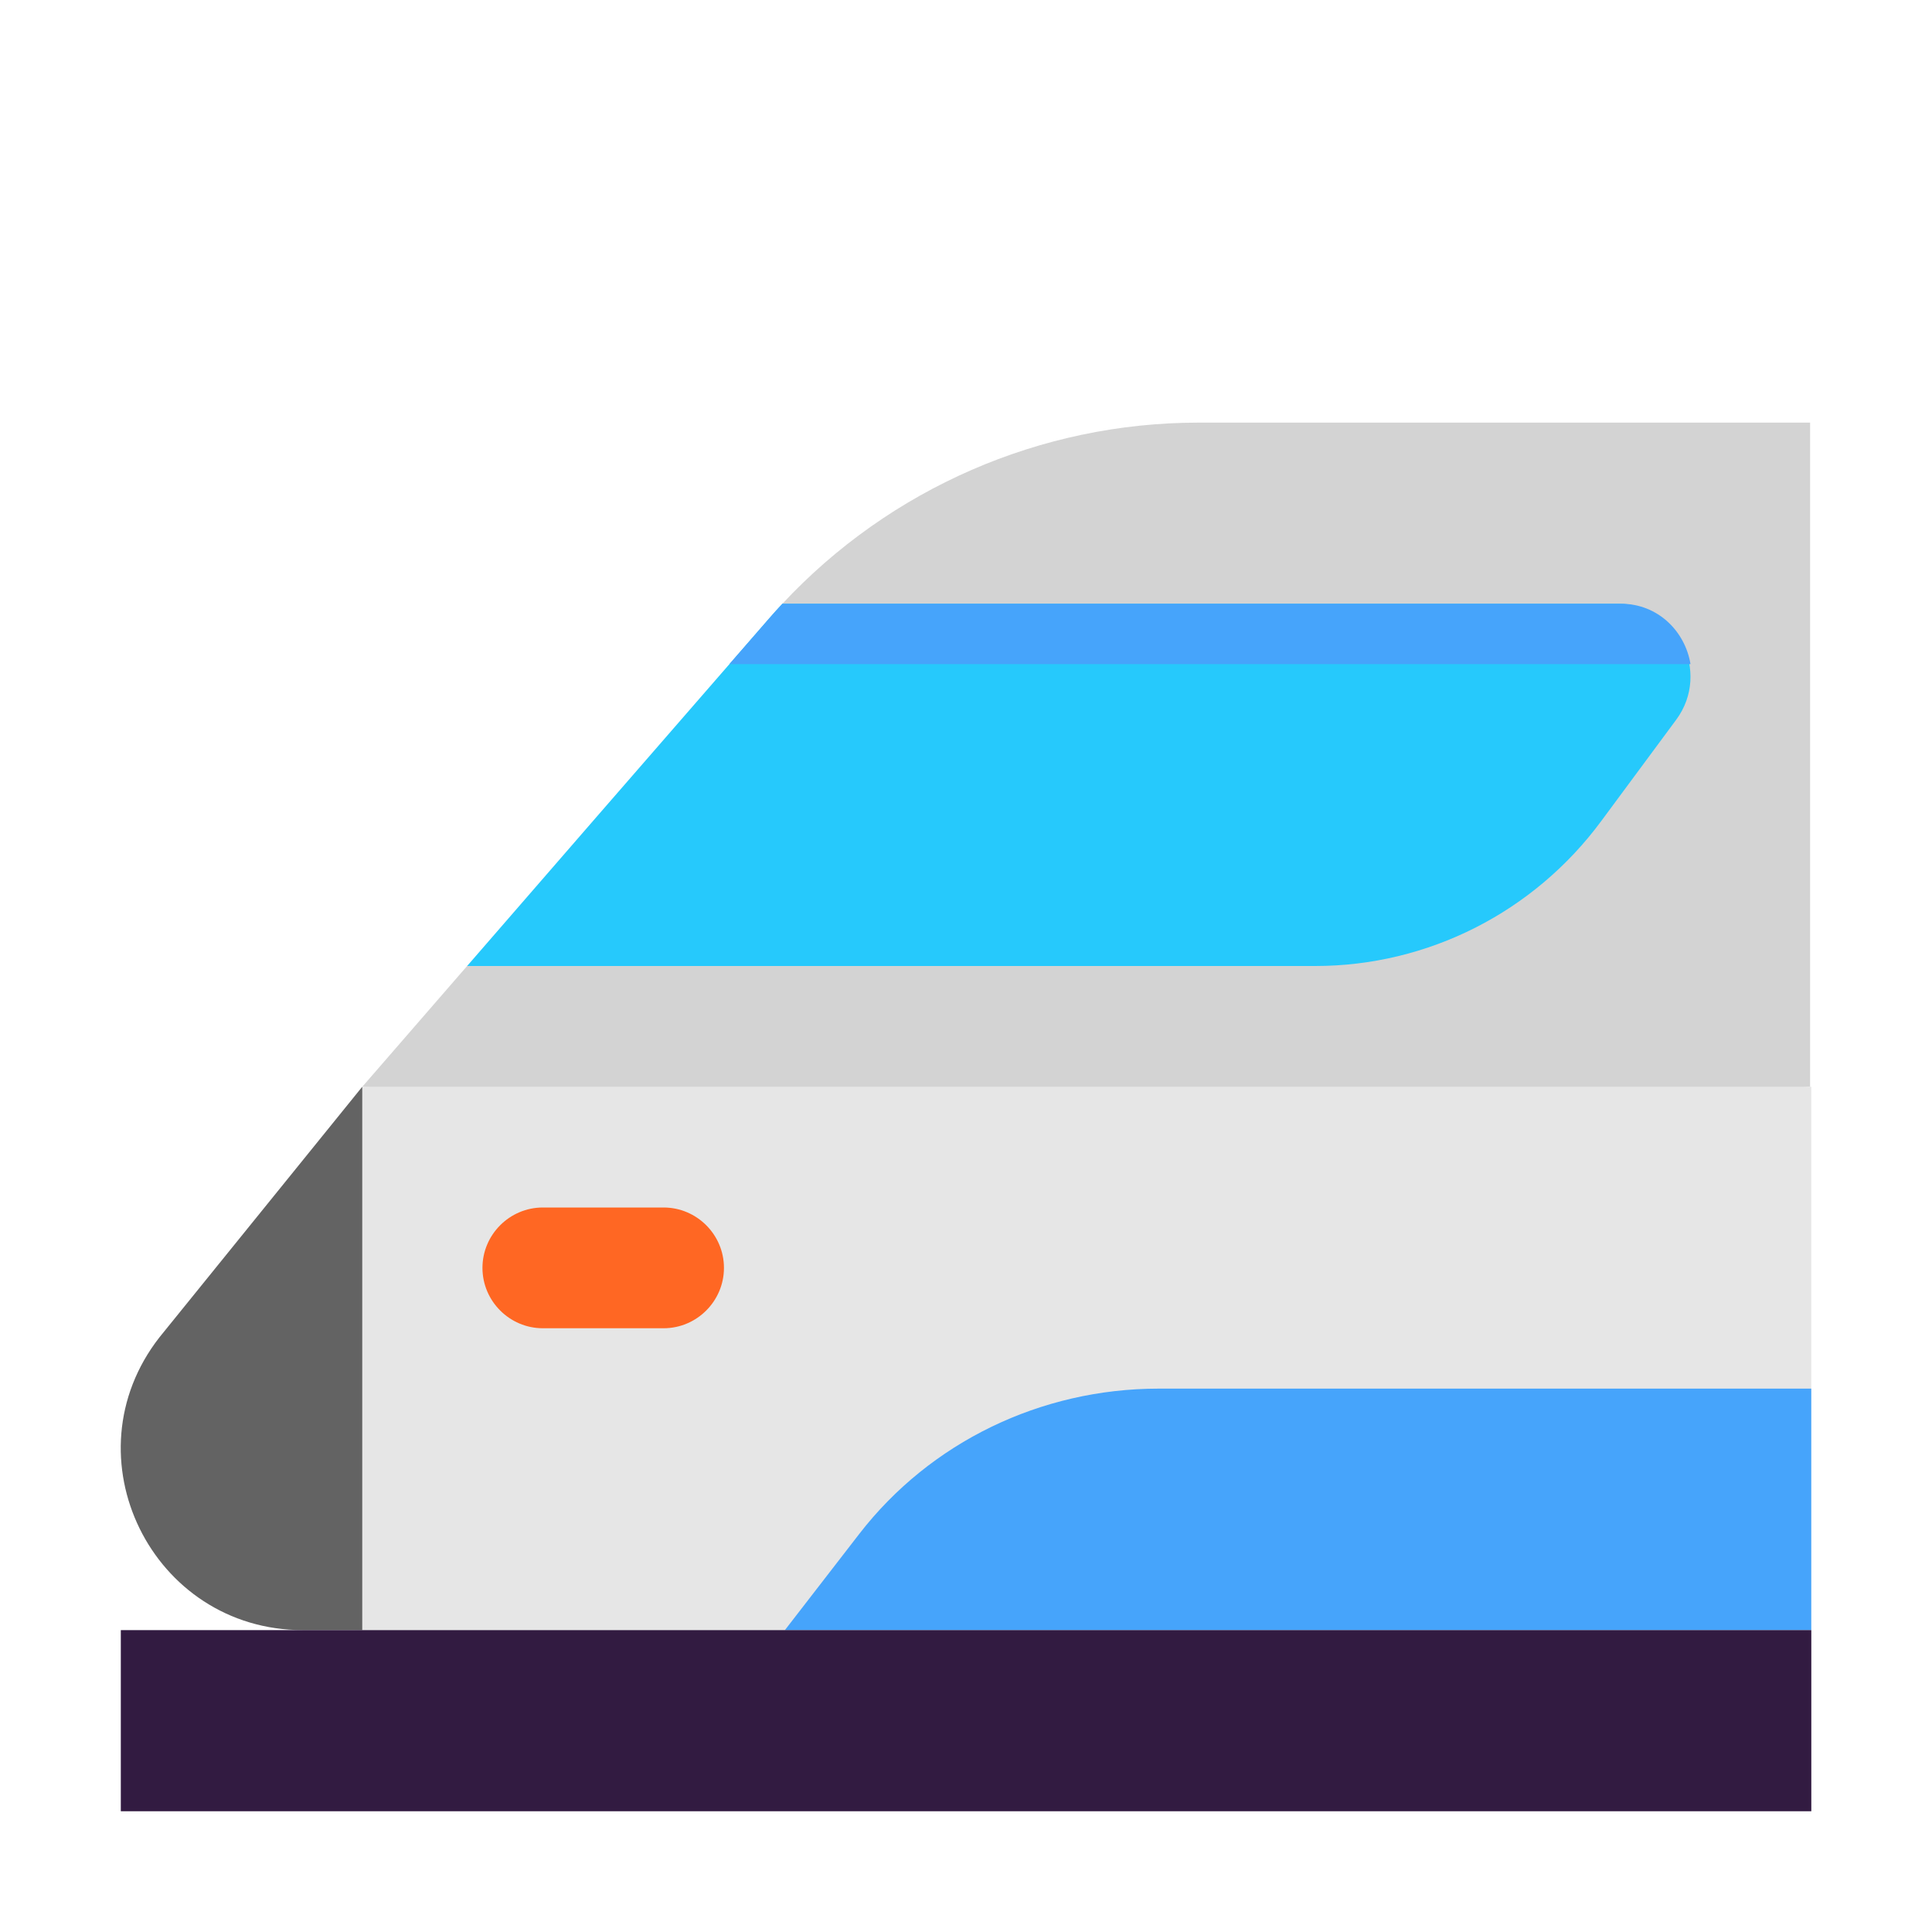 <svg width="32" height="32" viewBox="0 0 32 32" fill="none" xmlns="http://www.w3.org/2000/svg">
<path d="M29.981 7H19.851C17.234 7 14.738 8.092 12.959 10C12.959 11 11.905 12.442 11.5 13.5L7.737 16L6.001 18L17.991 19L29.981 18V7Z" fill="#D3D3D3"/>
<path d="M29.99 18H6.002L3.641 22.16C2.101 24.13 3.511 27 6.012 27H30V18H29.99Z" fill="#E6E6E6"/>
<path d="M6 18L2.642 22.149C1.099 24.124 2.512 27 5.018 27H6V22.991V18Z" fill="#636363"/>
<path d="M7.737 16H21.785C23.65 16 25.406 15.11 26.521 13.6L27.764 11.92C28.346 11.13 27.784 10 26.807 10H12.959C12.888 10.075 12.819 10.152 12.751 10.23L9.881 13.53L7.737 16Z" fill="#26C9FC"/>
<path d="M28 11H12.081L12.751 10.23C12.819 10.152 12.888 10.075 12.959 10H26.849C27.463 10 27.912 10.46 28 11ZM13 27L14.234 25.404C15.407 23.888 17.237 23 19.191 23H30V27H13Z" fill="#46A4FB"/>
<path d="M10.991 22H8.991C8.441 22 7.991 21.55 7.991 21C7.991 20.45 8.441 20 8.991 20H10.991C11.541 20 11.991 20.45 11.991 21C11.991 21.55 11.541 22 10.991 22Z" fill="#FF6723"/>
<path d="M30.001 27H2.001V30H30.001V27Z" fill="#321B41"/>
</svg>
